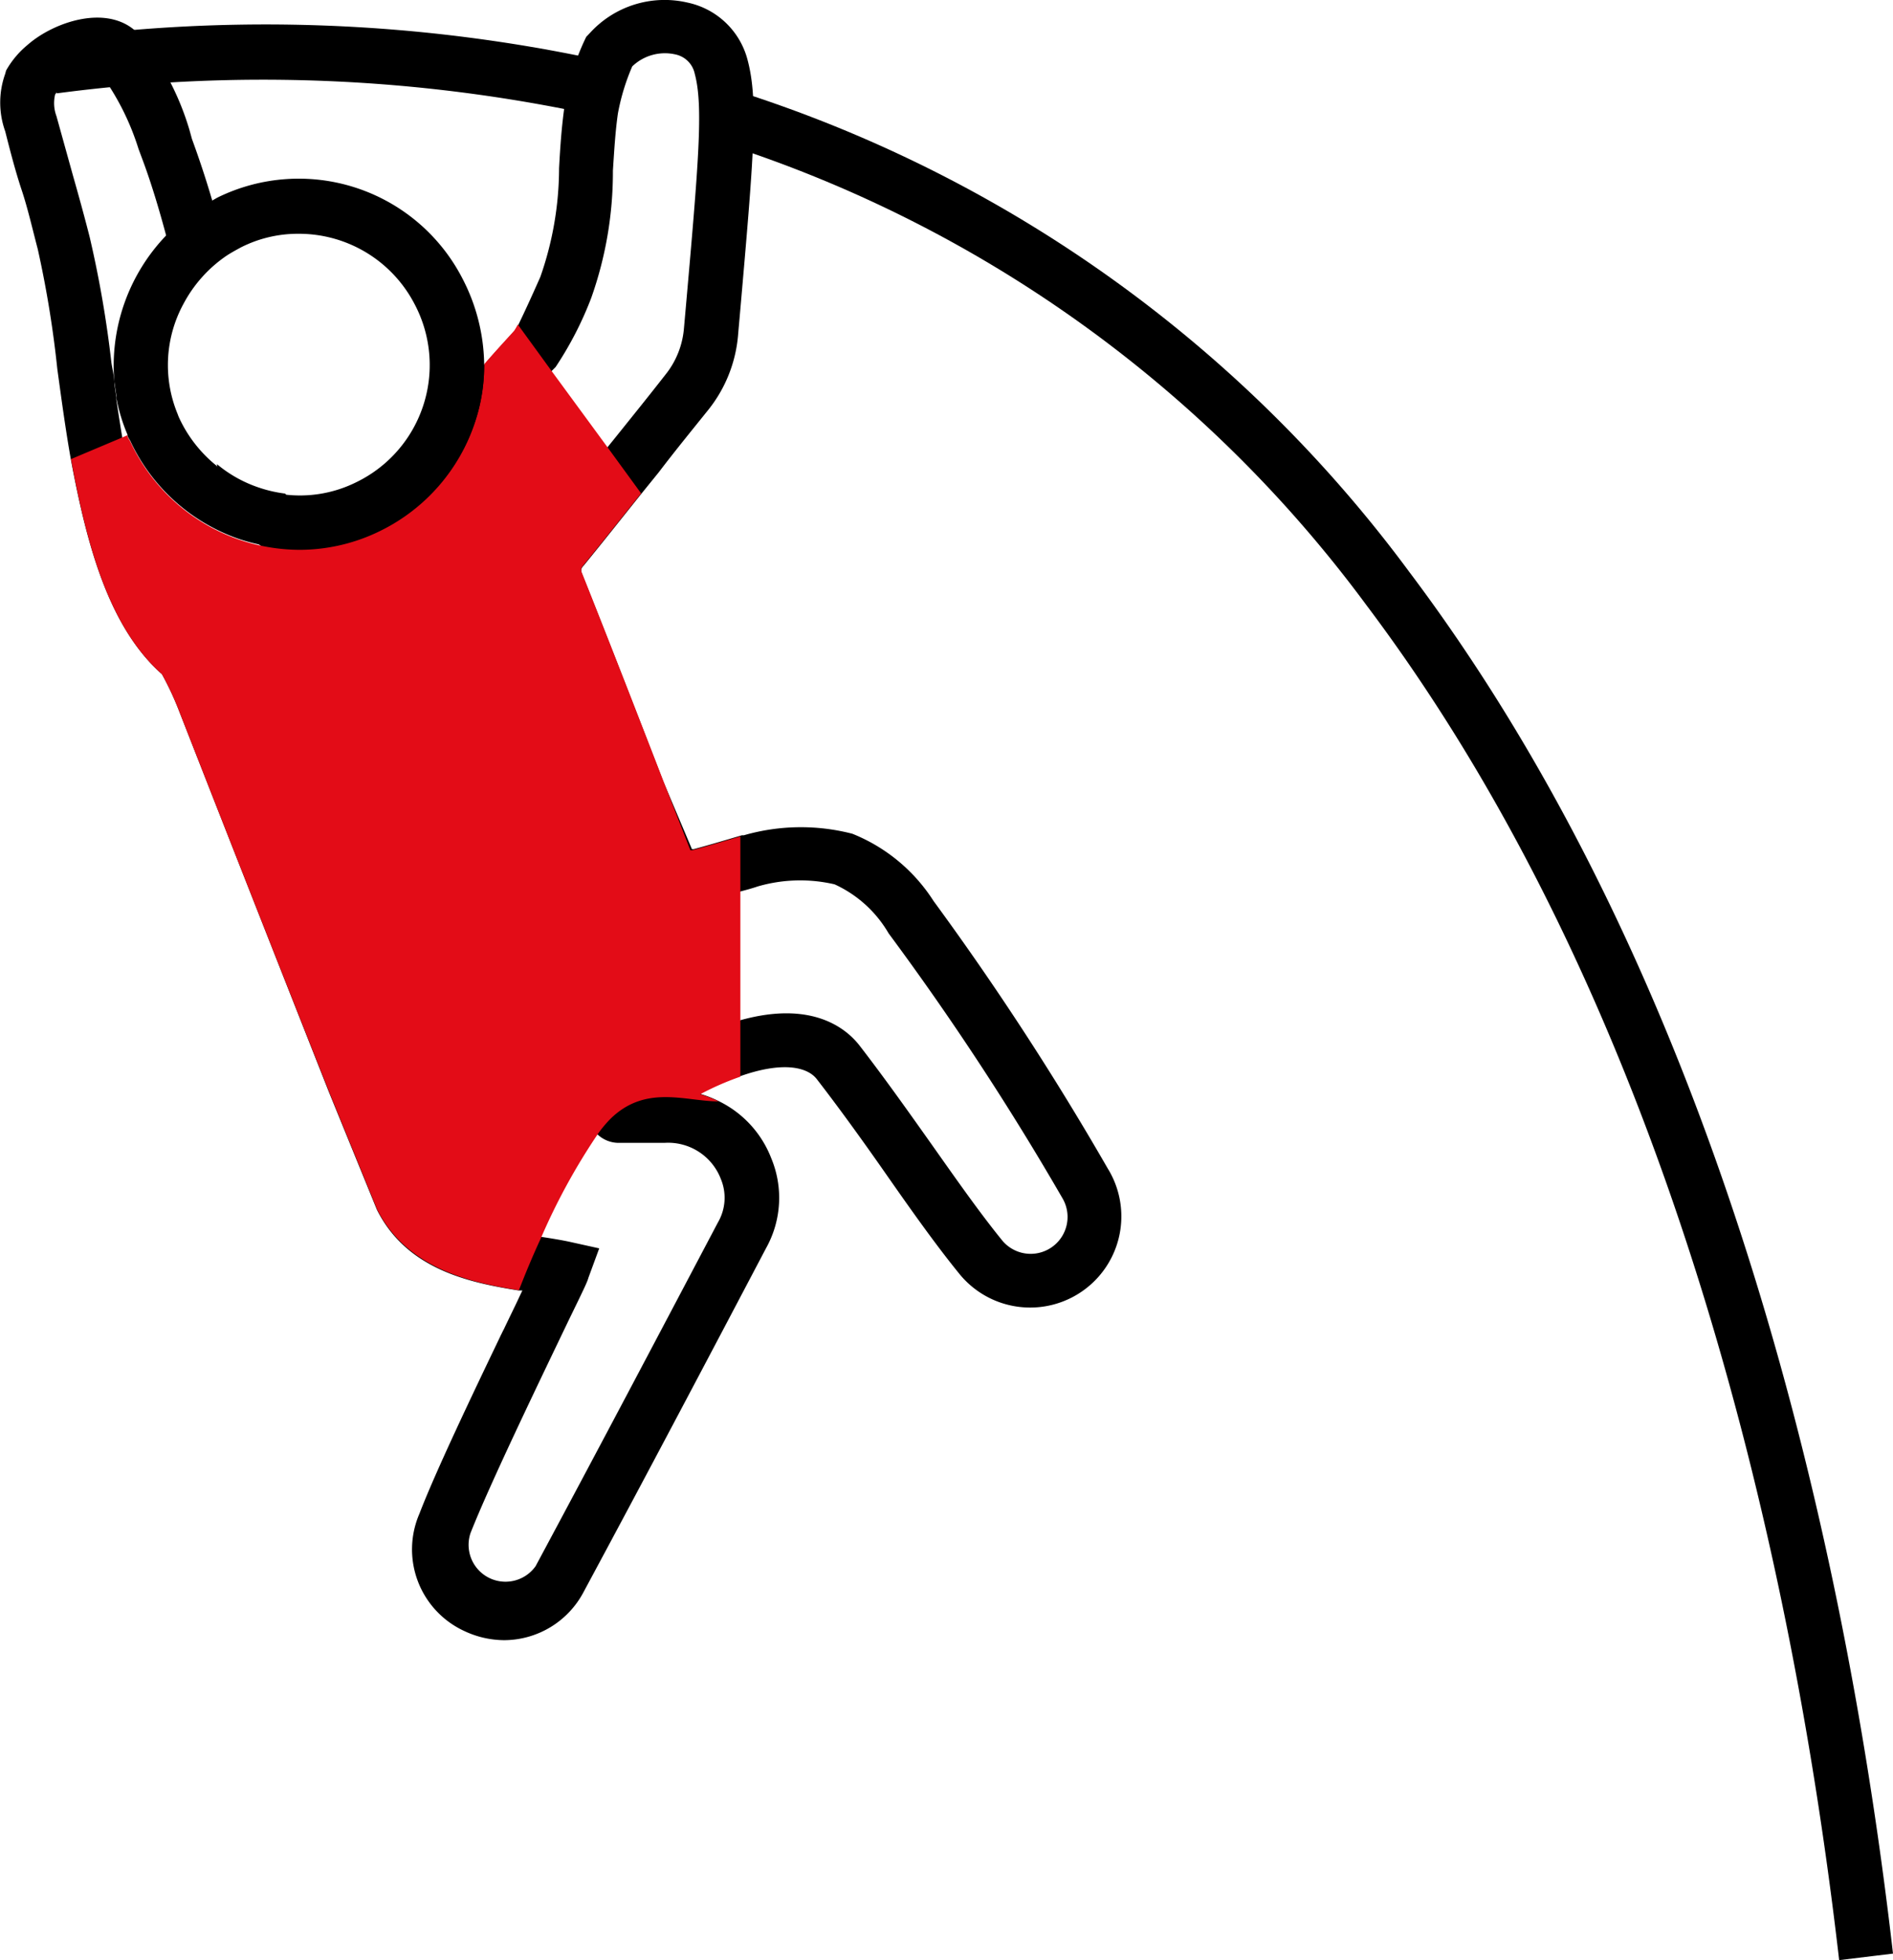 <svg xmlns="http://www.w3.org/2000/svg" viewBox="0 0 87.19 90.3"><defs><style>.cls-1{fill:#e30c17;}</style></defs><g id="Layer_2" data-name="Layer 2"><g id="Layer_4" data-name="Layer 4"><path d="M27.34,5.3a72.07,72.07,0,0,0-24.72-1L2.19,1.82a73,73,0,0,1,25.67,1Z"/><path d="M84.71,90.3c-2.08-18-7.54-43.52-21.78-62.43A59.28,59.28,0,0,0,33.43,6.65l.77-2.38A61.72,61.72,0,0,1,64.92,26.36C79.5,45.73,85.08,71.66,87.19,90Z"/><path d="M51.05,53.88A133.06,133.06,0,0,0,43,41.51a7.94,7.94,0,0,0-3.74-3.1,9.47,9.47,0,0,0-5,.07l-.09,0c-.74.22-1.48.44-2.22.64l-.08,0L30.55,36c-1.25-3.23-2.5-6.45-3.78-9.66a.7.7,0,0,0,0-.11.48.48,0,0,1,.12-.18c.89-1.09,1.76-2.19,2.64-3.29l.81-1c.76-1,1.53-1.94,2.3-2.9A6.36,6.36,0,0,0,34,15.37l.08-.9c.64-7.33.86-9.81.35-11.72A3.63,3.63,0,0,0,31.67.12a4.65,4.65,0,0,0-4.49,1.39L27,1.7A11.21,11.21,0,0,0,26,4.9c-.14,1-.2,1.92-.25,2.85a15.21,15.21,0,0,1-.86,5c-.44,1-.81,1.79-1,2.18a2.8,2.8,0,0,1-.17.29l-.19.21c-.42.46-.82.9-1.19,1.33a15.93,15.93,0,0,0-1.67,2.25c-1.74,3-3.67,4.3-6.43,4.33h0a1.24,1.24,0,0,1-1.1-.6h0a6.12,6.12,0,0,1-1.25-.29,5.94,5.94,0,0,1-1.9-1.07,6.59,6.59,0,0,0,1.9,3.67,3.7,3.7,0,0,0,2.4.79c3.66,0,6.38-1.81,8.56-5.57a20.06,20.06,0,0,1,2.55-3.17l.05-.05.14-.14a16.1,16.1,0,0,0,1.64-3.18,17.36,17.36,0,0,0,1-5.87c.06-.92.11-1.79.23-2.63a10,10,0,0,1,.66-2.17,2.17,2.17,0,0,1,2-.55A1.15,1.15,0,0,1,32,3.4c.4,1.49.18,4.05-.42,10.85l-.08.9a3.92,3.92,0,0,1-.85,2.11c-.78,1-1.54,1.94-2.31,2.9l-.38.47c-1,1.27-2,2.55-3.05,3.82a2.54,2.54,0,0,0-.46,2.78c1.27,3.22,2.52,6.42,3.77,9.63l1.47,3.8a2.74,2.74,0,0,0,.23.45l.56,1,2.09-.6,1.53-.44c.26-.07.53-.14.79-.23a7,7,0,0,1,3.55-.1A5.54,5.54,0,0,1,40.93,43a128,128,0,0,1,8,12.19,1.7,1.7,0,0,1-2.79,1.93c-1.11-1.37-2.24-3-3.33-4.54s-2.13-3-3.21-4.4C39,47.4,37.43,46.07,34.1,47a15.31,15.31,0,0,0-3,1.2,24.43,24.43,0,0,0-2.32,1.13l-.94.5a1.47,1.47,0,0,0-.78,1.66,1.4,1.4,0,0,0,.45.76,1.42,1.42,0,0,0,1,.4h.65c.44,0,.89,0,1.44,0a2.6,2.6,0,0,1,2.6,1.66,2.25,2.25,0,0,1-.13,2c-2.52,4.78-5.46,10.36-8.4,15.84a1.7,1.7,0,0,1-3-1.52c.91-2.31,3.25-7.15,4.5-9.76.73-1.5.88-1.81.93-2l.5-1.36-1.4-.31c-.38-.08-.81-.15-1.27-.22l-.18,0c-2-.31-4.24-.65-5.09-2.35l-2.15-5.32C15,43.2,13.05,38.16,10.62,32a8.05,8.05,0,0,0-1.44-2.71c-2-1.76-2.93-5.35-3.54-9.09-.1-.59-.19-1.18-.28-1.78,0,0,0-.07,0-.11l-.09-.61v0c0-.34-.09-.67-.14-1a50.46,50.46,0,0,0-1-5.78C3.87,9.9,3.62,9,3.35,8.05L2.6,5.35a1.71,1.71,0,0,1-.06-1A1.74,1.74,0,0,1,2.9,4a2.68,2.68,0,0,1,1.71-.64A11.82,11.82,0,0,1,6.38,6.86l.16.43c.28.74.66,1.87,1.11,3.55.25.88.51,1.9.8,3.11a6.18,6.18,0,0,1,2-2.23c-.23-.91-.46-1.74-.68-2.5-.32-1.09-.63-2-.93-2.82L8.73,6A12.58,12.58,0,0,0,6.37,1.55C5,.14,2.49,1,1.28,2.06a4.21,4.21,0,0,0-1,1.19L.24,3.4a3.93,3.93,0,0,0,0,2.65C.48,7,.72,7.92,1,8.76s.5,1.81.74,2.72A48.64,48.64,0,0,1,2.64,17c.19,1.38.38,2.8.63,4.2C4,25.09,5,28.88,7.46,31.06a14,14,0,0,1,.83,1.8c2.43,6.21,4.41,11.24,6.86,17.45l2.21,5.42c1.38,2.76,4.27,3.36,6.53,3.72l.17,0-.17.36c-.2.43-.44.91-.69,1.44-.05.09-.09.19-.14.28-1.29,2.69-3,6.27-3.74,8.2a4.14,4.14,0,0,0,2.09,5.42,4.34,4.34,0,0,0,1.81.41,4.15,4.15,0,0,0,3.66-2.22c2.95-5.48,5.89-11.06,8.41-15.85a4.75,4.75,0,0,0,.23-4.14,4.88,4.88,0,0,0-2.43-2.63,5,5,0,0,0-.85-.33h0a13.08,13.08,0,0,1,1.85-.81c1.95-.69,3.08-.43,3.52.12,1,1.29,2.09,2.8,3.11,4.26s2.27,3.25,3.44,4.69a4.2,4.2,0,0,0,6.88-4.79Z"/><path d="M23.06,61.56c.05-.09.09-.19.14-.28,0,.1-.07.2-.1.29Z"/><path class="cls-1" d="M32.25,50.41h0a5,5,0,0,1,.85.33c-1.52,0-3.37-.8-5,.82a5.64,5.64,0,0,0-.55.66,29.17,29.17,0,0,0-2.65,4.85c-.37.8-.71,1.62-1,2.37-2.26-.36-5.15-1-6.53-3.72l-2.21-5.42C12.7,44.1,10.72,39.07,8.29,32.86a14,14,0,0,0-.83-1.8C5,28.88,4,25.09,3.27,21.15l2.37-1,.23-.1c0,.11.09.21.14.31a8.62,8.62,0,0,0,5,4.5,8.74,8.74,0,0,0,2.79.47,8.41,8.41,0,0,0,3.73-.88,8.56,8.56,0,0,0,4.35-5,8.15,8.15,0,0,0,.42-2.67c.37-.43.77-.87,1.19-1.33l.19-.21a2.8,2.8,0,0,0,.17-.29l1.54,2.12L28,20.63l1.53,2.1c-.88,1.1-1.75,2.2-2.64,3.29a.48.48,0,0,0-.12.18.7.7,0,0,1,0,.11c1.28,3.21,2.53,6.43,3.78,9.66l1.25,3.2.08,0c.74-.2,1.48-.42,2.22-.64V49.6A13.08,13.08,0,0,0,32.25,50.41Z"/><path d="M21.32,12.87A8.48,8.48,0,0,0,10,9.11l-.19.11a8.27,8.27,0,0,0-2.15,1.62,8.67,8.67,0,0,0-2.39,6.78v0l.09.61s0,.07,0,.11a8.34,8.34,0,0,0,.51,1.68c0,.11.09.21.14.31a8.62,8.62,0,0,0,5,4.5,8.37,8.37,0,0,0,.82.23,8.3,8.3,0,0,0,5.7-.64,8.56,8.56,0,0,0,4.35-5,8.15,8.15,0,0,0,.42-2.67A8.79,8.79,0,0,0,21.32,12.87Zm-8.24,9.91a6.12,6.12,0,0,1-1.25-.29,5.94,5.94,0,0,1-1.9-1.07,6.14,6.14,0,0,1-1.66-2.13,2,2,0,0,1-.09-.22A5.9,5.9,0,0,1,8.45,14a6.18,6.18,0,0,1,2-2.23c.2-.13.42-.25.64-.37a5.79,5.79,0,0,1,2.64-.63A6,6,0,0,1,19.09,14a6,6,0,0,1-2.69,8.22,5.82,5.82,0,0,1-3.31.56Z"/></g></g></svg>